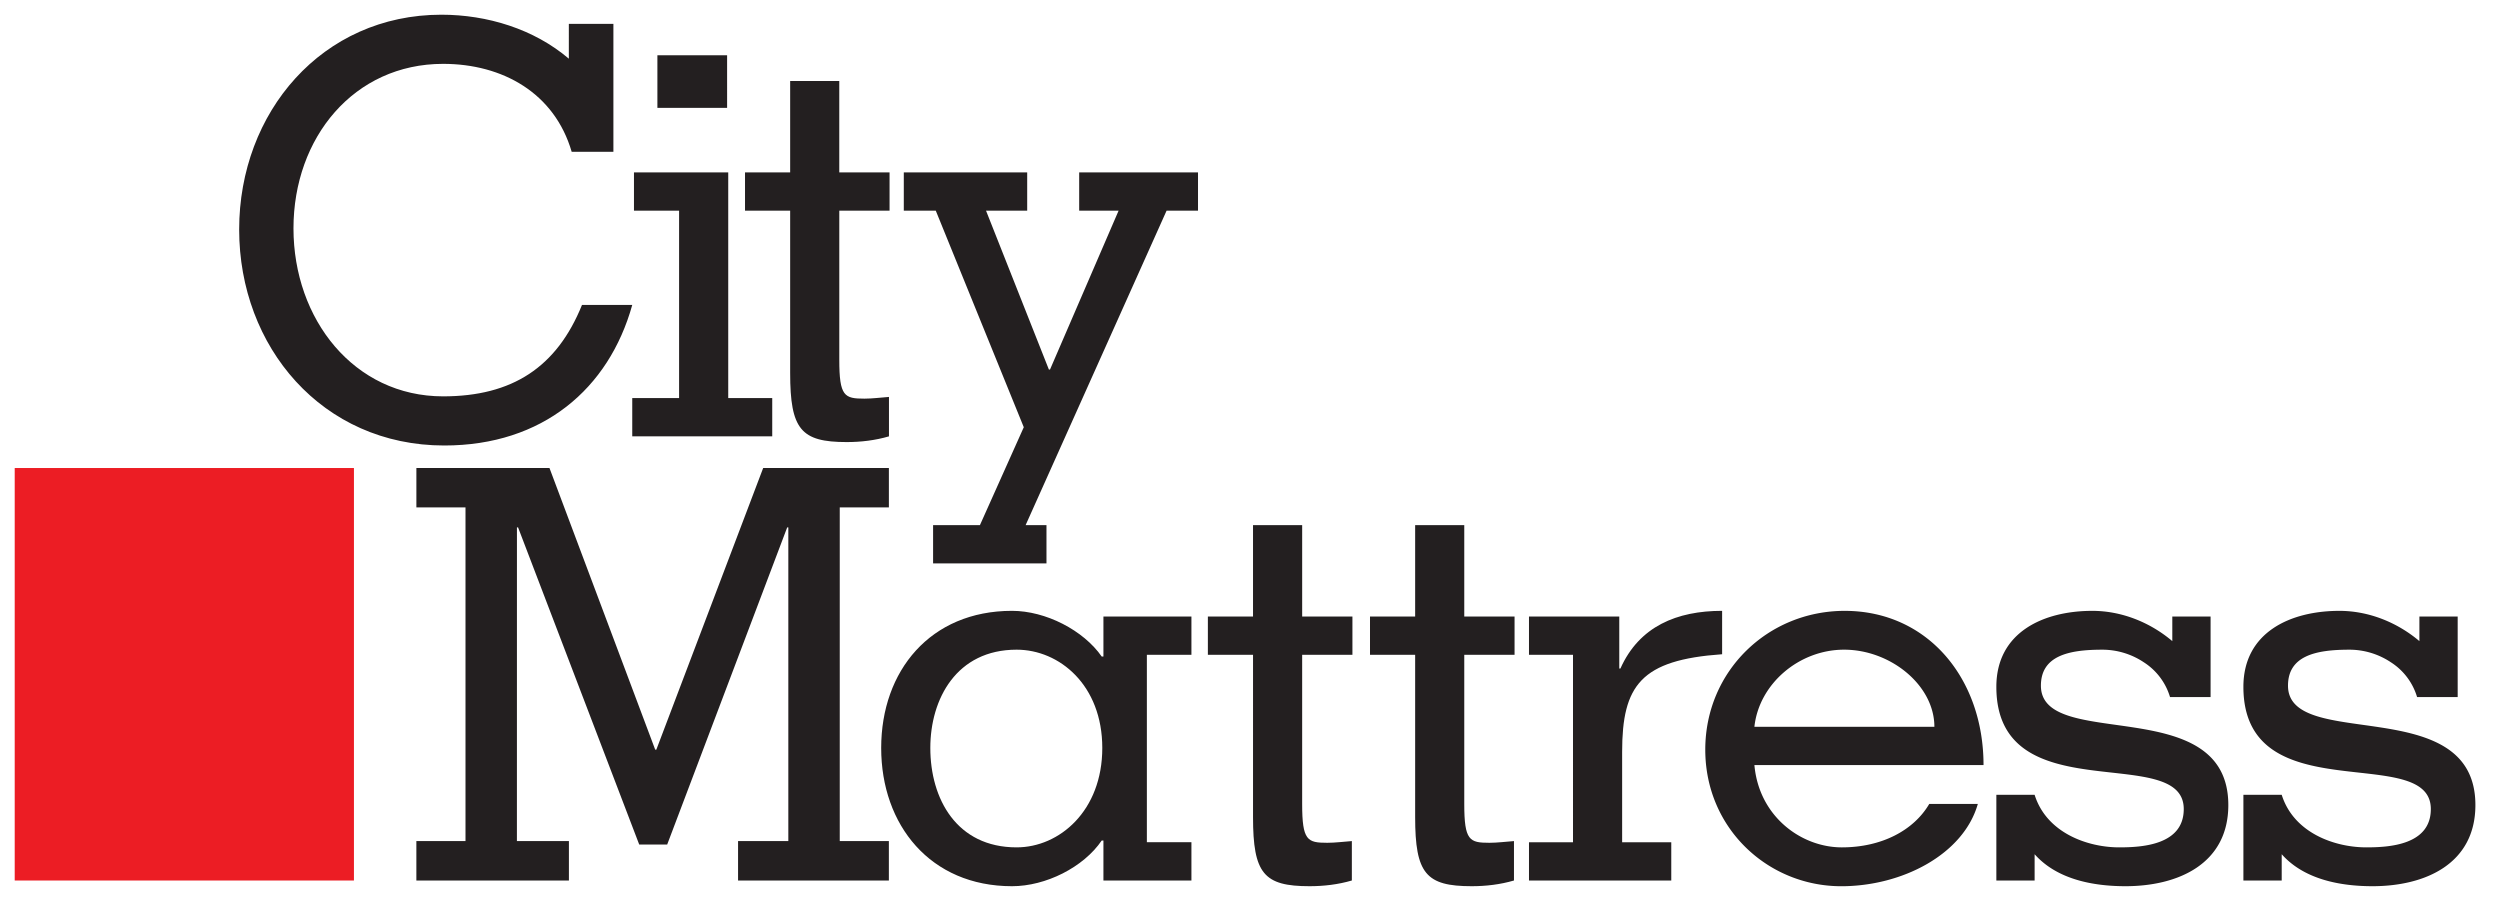 <svg xmlns="http://www.w3.org/2000/svg" width="170" height="62" viewBox="-1 -1 170 62" id="logo" y="1737"><g fill="none" fill-rule="evenodd"><path d="M37.875 9.324c-1.166-4.001-4.7-5.982-8.742-5.982-6.061 0-10.177 5.01-10.177 11.188 0 6.178 4.116 11.422 10.177 11.422 4.7 0 7.732-1.981 9.442-6.215h3.418c-1.592 5.71-6.098 9.557-12.782 9.557-8.314 0-13.948-6.722-13.948-14.685C15.263 6.642 20.897 0 29.017 0c3.108 0 6.293.97 8.664 2.991V.622h3.03v8.702h-2.836zM43.703 6.334h4.74V2.76h-4.74v3.575zm-1.71 22.339v-2.604h3.185V13.325H42.11v-2.602h6.41v15.346h2.992v2.604h-9.52zM59.49 10.723v2.603h-3.418v10.14c0 2.486.348 2.642 1.708 2.642.545 0 1.127-.078 1.67-.117v2.681c-.932.272-1.902.389-2.874.389-3.108 0-3.845-.856-3.845-4.7V13.325h-3.07v-2.603h3.07V4.506h3.34v6.217h3.42zM68.849 10.723v2.603H66.05l4.273 10.801h.078l4.663-10.801h-2.68v-2.603h8.08v2.603h-2.137l-9.585 21.382h1.418v2.604H62.45v-2.604h3.185l2.982-6.657-5.984-14.725h-2.175v-2.603zM34.15 56.193h3.536v2.681H27.313v-2.68h3.341v-22.69h-3.34v-2.68h9.05l7.19 19.153h.076l7.266-19.153h8.548v2.68h-3.341v22.69h3.34v2.68H49.188v-2.68h3.418v-21.33h-.077l-8.16 21.563h-1.903l-8.237-21.562h-.077z" fill="#231F20"/><path d="M68.13 56.621c2.913 0 5.826-2.486 5.826-6.76 0-4.274-2.913-6.683-5.827-6.683-4.08 0-5.867 3.341-5.867 6.683 0 3.458 1.786 6.76 5.867 6.76zm8.857-.35h3.03v2.603h-5.984v-2.719h-.116c-1.243 1.826-3.807 3.107-6.1 3.107-5.555 0-8.896-4.156-8.896-9.4 0-5.246 3.34-9.325 8.896-9.325 2.293 0 4.857 1.32 6.1 3.108h.116v-2.72h5.984v2.603h-3.03v12.743zM90.965 40.925v2.603h-3.418v10.14c0 2.487.349 2.642 1.709 2.642.544 0 1.127-.078 1.67-.116v2.68c-.931.273-1.902.388-2.875.388-3.107 0-3.845-.854-3.845-4.7V43.528h-3.071v-2.603h3.07v-6.217h3.342v6.217h3.418zM101.99 40.925v2.603h-3.42v10.14c0 2.487.351 2.642 1.71 2.642.543 0 1.127-.078 1.67-.116v2.68c-.932.273-1.902.388-2.874.388-3.108 0-3.846-.854-3.846-4.7V43.528h-3.07v-2.603h3.07v-6.217h3.34v6.217h3.42zM109.11 44.46h.078c1.283-2.875 3.848-3.923 6.916-3.923v2.951c-5.517.39-6.799 2.1-6.799 6.645v6.139h3.341v2.602h-9.675v-2.602h2.993V43.528h-2.993v-2.603h6.14v3.535z" fill="#231F20"/><path d="M130.538 48.423c0-2.836-2.992-5.245-6.14-5.245-3.068 0-5.788 2.332-6.099 5.245h12.24zM118.3 51.026c.311 3.497 3.186 5.595 5.944 5.595 2.72 0 4.897-1.165 5.945-2.953h3.303c-.971 3.42-5.129 5.595-9.286 5.595-4.973 0-9.247-3.924-9.247-9.285 0-5.362 4.274-9.44 9.48-9.44 5.633 0 9.441 4.583 9.441 10.488H118.3zM137.354 58.874h-2.602v-5.828h2.602c.815 2.603 3.614 3.575 5.75 3.575 1.553 0 4.391-.157 4.391-2.604 0-4.584-12.743.272-12.743-8.313 0-3.73 3.223-5.166 6.527-5.166 1.981 0 3.923.775 5.438 2.058v-1.672h2.603v5.478h-2.758a4.247 4.247 0 00-1.786-2.369 5.082 5.082 0 00-2.837-.854c-2.293 0-4.157.426-4.157 2.447 0 4.507 12.744.389 12.744 8.12 0 4.003-3.42 5.516-6.994 5.516-2.216 0-4.663-.466-6.178-2.175v1.787zM154.156 58.874h-2.605v-5.828h2.605c.816 2.603 3.613 3.575 5.75 3.575 1.554 0 4.39-.157 4.39-2.604 0-4.584-12.745.272-12.745-8.313 0-3.73 3.226-5.166 6.528-5.166 1.981 0 3.924.775 5.44 2.058v-1.672h2.603v5.478h-2.76a4.239 4.239 0 00-1.786-2.369 5.076 5.076 0 00-2.835-.854c-2.293 0-4.157.426-4.157 2.447 0 4.507 12.743.389 12.743 8.12 0 4.003-3.42 5.516-6.995 5.516-2.213 0-4.661-.466-6.176-2.175v1.787z" fill="#231F20"/><path fill="#EC1D24" d="M0 58.875h23.068v-28.05H0z"/></g></svg>